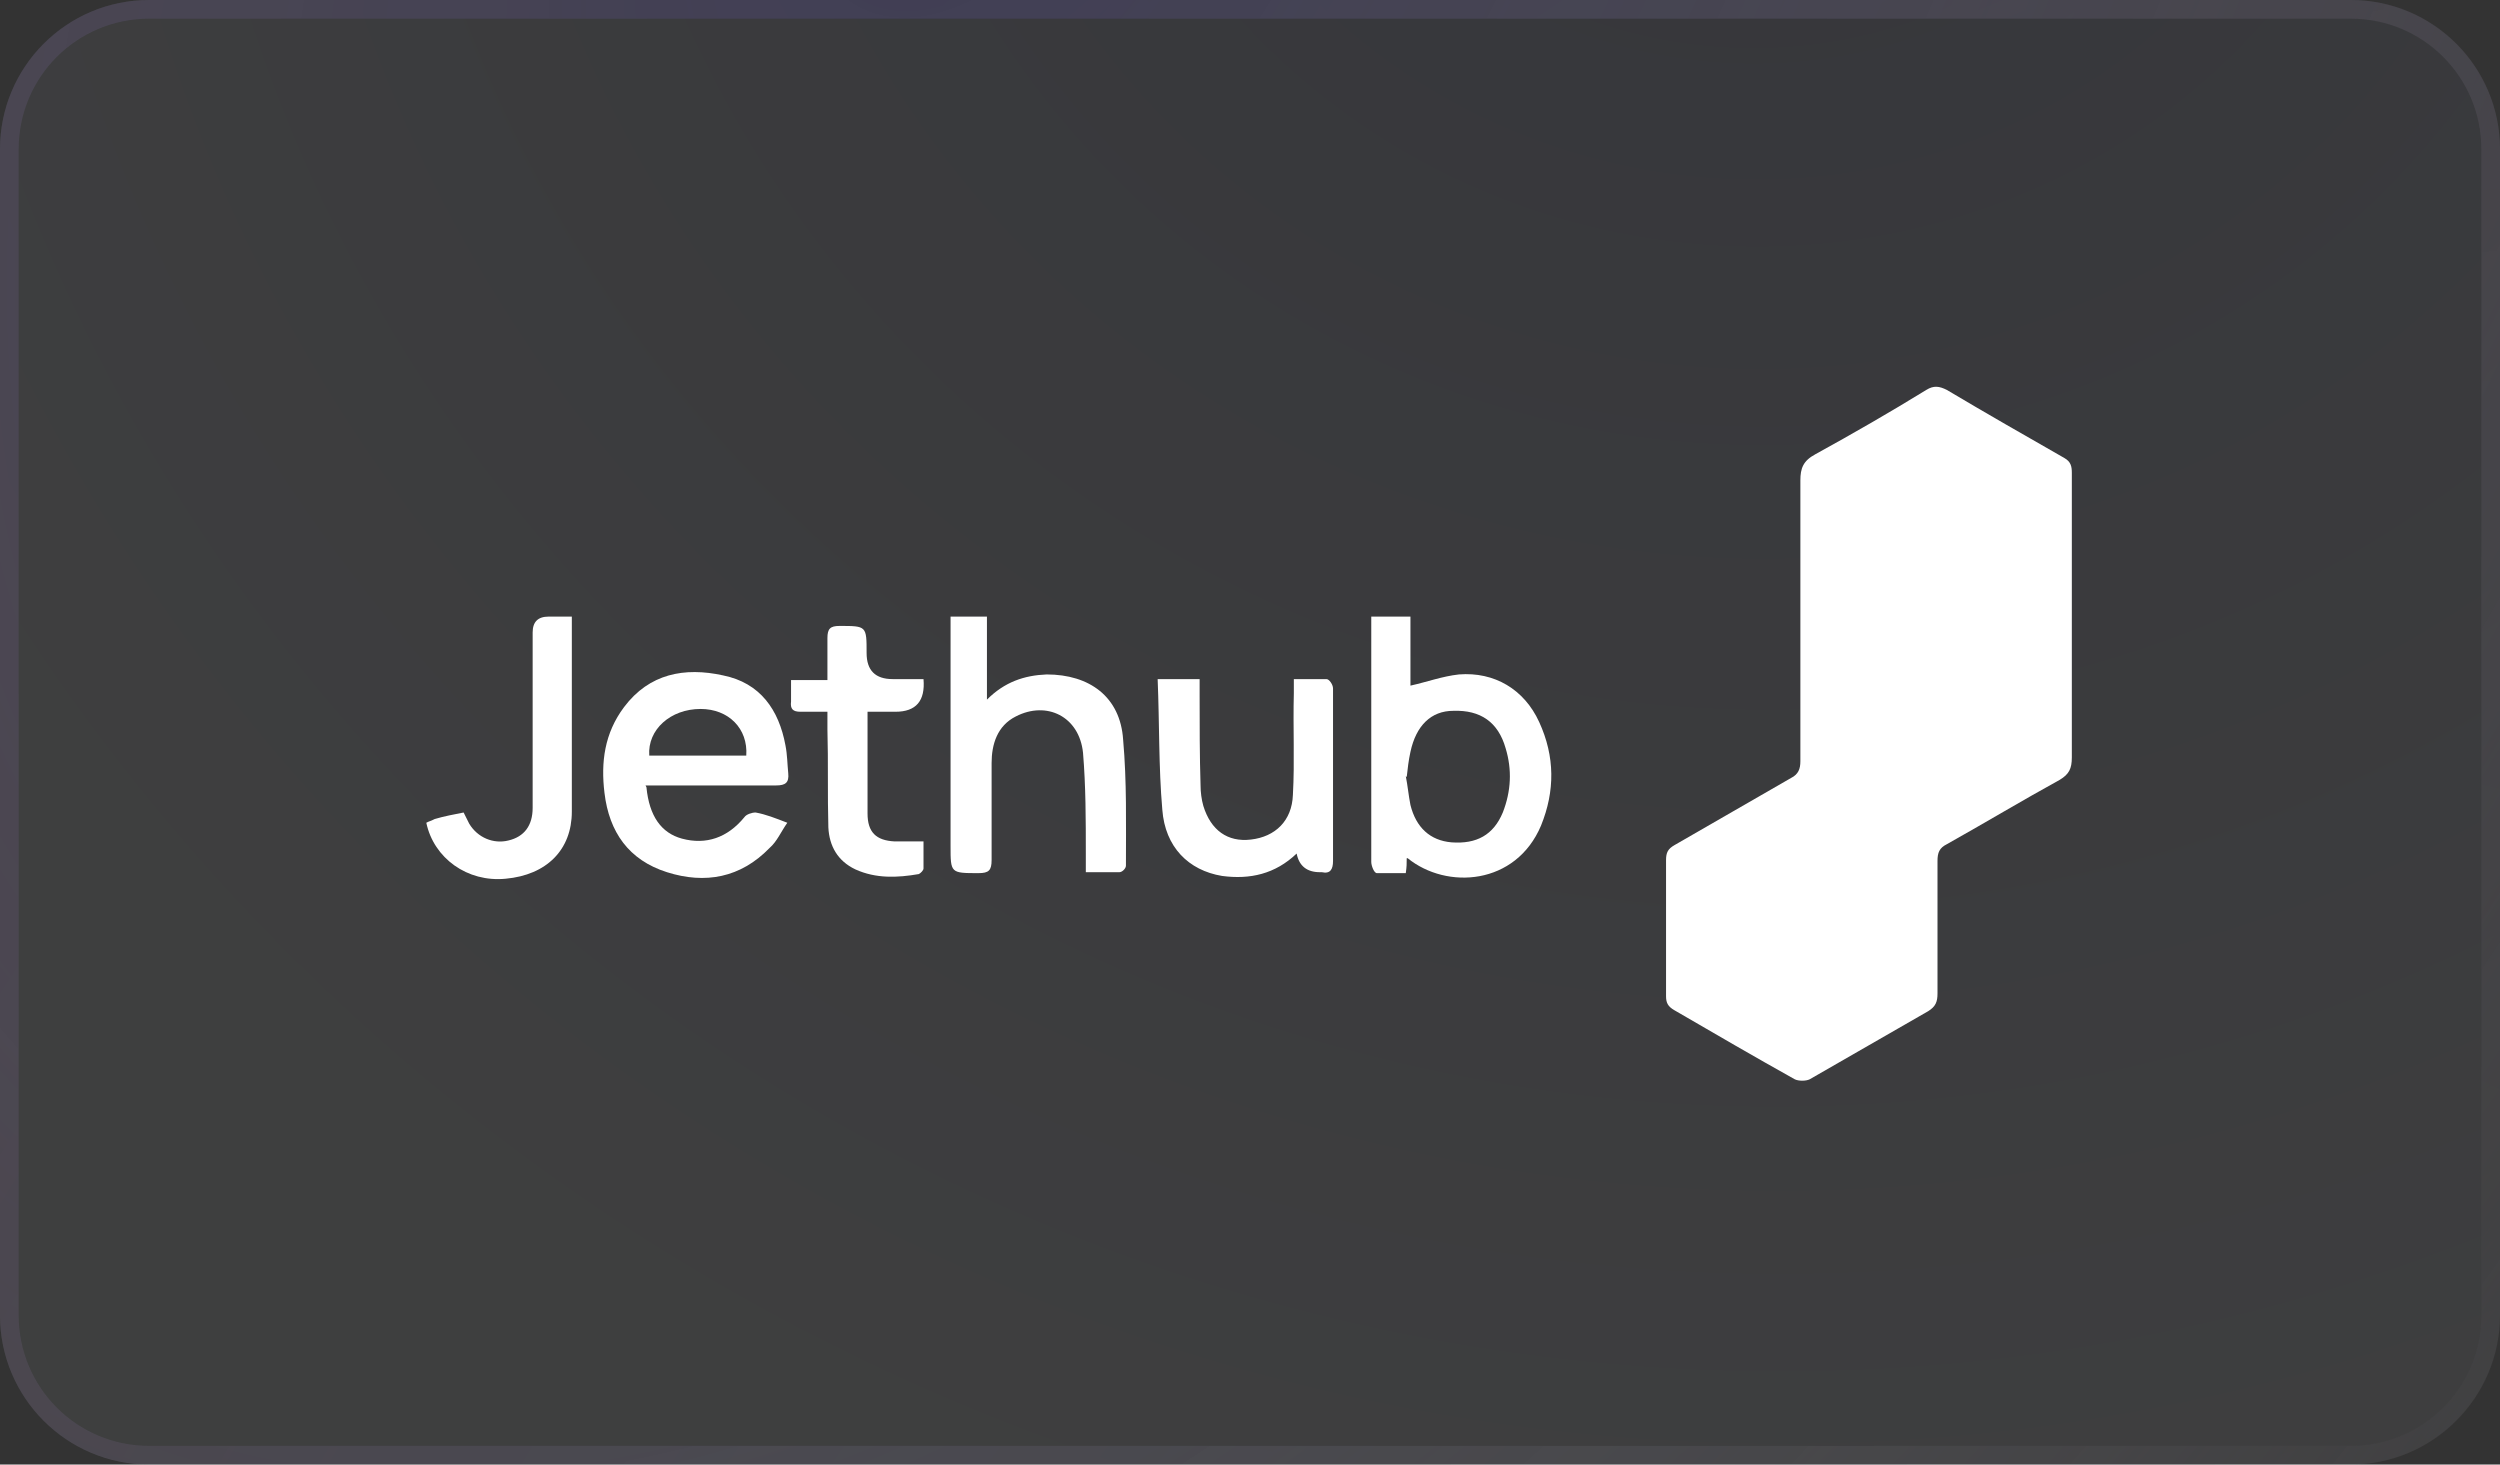<?xml version="1.0" encoding="UTF-8"?> <svg xmlns="http://www.w3.org/2000/svg" xmlns:xlink="http://www.w3.org/1999/xlink" id="Layer_1" version="1.1" viewBox="0 0 268 157"><rect x="0" y="0" width="268" height="157" fill="#333333" stroke="none"/><defs><style> .st0 { stroke: url(#radial-gradient2); } .st0, .st1 { fill: none; stroke-width: 2px; } .st2 { fill: #fff; } .st3 { fill: url(#radial-gradient); fill-opacity: .2; } .st4 { opacity: .3; } .st1 { stroke: url(#radial-gradient1); } </style><radialGradient id="radial-gradient" cx="-1475.3" cy="586.8" fx="-1475.3" fy="586.8" r="1" gradientTransform="translate(278875.6 340855.3) rotate(30.2) scale(279.5 -263.2)" gradientUnits="userSpaceOnUse"><stop offset="0" stop-color="#515dad"></stop><stop offset=".8" stop-color="#eef3ff"></stop><stop offset="1" stop-color="#eef3ff"></stop></radialGradient><radialGradient id="radial-gradient1" cx="-1474.4" cy="586.9" fx="-1474.4" fy="586.9" r="1" gradientTransform="translate(207380.2 376131.2) rotate(28) scale(243.9 -400.1)" gradientUnits="userSpaceOnUse"><stop offset="0" stop-color="#515dad"></stop><stop offset="1" stop-color="#fff" stop-opacity="0"></stop></radialGradient><radialGradient id="radial-gradient2" cx="-1489.8" cy="588.1" fx="-1489.8" fy="588.1" r="1" gradientTransform="translate(-178228.4 -384247.9) rotate(-147.9) scale(238.6 -392.6)" gradientUnits="userSpaceOnUse"><stop offset="0" stop-color="#3b1859" stop-opacity="0"></stop><stop offset="1" stop-color="#b40057" stop-opacity=".1"></stop></radialGradient></defs><g id="Layer_11"><g class="st4"><path class="st3" d="M16,0h236c8.8,0,16,7.2,16,16v125c0,8.8-7.2,16-16,16H16c-8.8,0-16-7.2-16-16V16C0,7.2,7.2,0,16,0Z"></path><path class="st1" d="M16,1h236c8.3,0,15,6.7,15,15v125c0,8.3-6.7,15-15,15H16c-8.3,0-15-6.7-15-15V16C1,7.7,7.7,1,16,1Z"></path><path class="st0" d="M16,1h236c8.3,0,15,6.7,15,15v125c0,8.3-6.7,15-15,15H16c-8.3,0-15-6.7-15-15V16C1,7.7,7.7,1,16,1Z"></path></g></g><g><path class="st2" d="M222.1,66.1c0,5,0,10.1,0,15.1,0,1.2-.3,1.8-1.3,2.4-4,2.2-8,4.6-12.1,6.9-.8.4-1,.9-1,1.8,0,4.7,0,9.4,0,14.2,0,.9-.2,1.4-1,1.9-4.2,2.4-8.5,4.9-12.7,7.3-.4.2-1.2.2-1.6,0-4.3-2.4-8.6-4.9-12.9-7.4-.7-.4-.9-.8-.9-1.5,0-4.9,0-9.8,0-14.6,0-.8.2-1.2.9-1.6,4.2-2.4,8.3-4.8,12.5-7.2.8-.4,1-1,1-1.8,0-10,0-20.1,0-30.1,0-1.3.3-2.1,1.6-2.8,4-2.2,8-4.5,11.9-6.9.8-.5,1.4-.4,2.2,0,4.2,2.5,8.4,4.9,12.6,7.3.7.4.8.9.8,1.6,0,5.2,0,10.4,0,15.6Z"></path><path class="st2" d="M150.8,92c0,.6,0,.9-.1,1.6-1.1,0-2.1,0-3.1,0-.3,0-.6-.8-.6-1.2,0-4.6,0-9.3,0-13.9,0-3.7,0-7.3,0-11v-1.4h4.2v7.4c1.8-.4,3.4-1,5.2-1.2,3.8-.3,7,1.6,8.6,5.1,1.7,3.7,1.7,7.4.2,11.1-2.7,6.4-10.1,6.9-14.3,3.5ZM150.7,83.2c.2,1,.3,2.1.5,3.1.6,2.4,2.1,3.8,4.4,4,2.7.2,4.5-.8,5.5-3.2.9-2.3,1-4.6.3-6.9-.8-2.8-2.7-4.1-5.6-4-2.4,0-4,1.6-4.6,4.4-.2.9-.3,1.8-.4,2.7Z"></path><path class="st2" d="M69.3,84.4c.3,3.1,1.6,4.9,3.8,5.5,2.6.7,4.9-.1,6.7-2.3.2-.3.8-.5,1.2-.5,1.1.2,2.1.6,3.4,1.1-.7,1-1.1,2-1.9,2.7-3.1,3.2-6.9,3.9-11,2.6-4.1-1.3-6.2-4.3-6.7-8.5-.4-3.3,0-6.4,2.1-9.2,2.7-3.6,6.5-4.3,10.6-3.4,4,.8,6,3.7,6.7,7.5.2,1,.2,2,.3,3,.1,1-.3,1.3-1.3,1.3-4.2,0-8.5,0-12.7,0h-1.3ZM80,81c.2-2.9-1.9-5-4.9-5-3.2,0-5.7,2.2-5.5,5h10.4Z"></path><path class="st2" d="M102,66.1h3.8v8.9c1.9-1.9,4-2.6,6.4-2.7,4.6,0,7.9,2.4,8.2,7,.4,4.5.3,9,.3,13.5,0,.3-.4.7-.7.7-1.1,0-2.3,0-3.6,0,0-.8,0-1.4,0-2,0-3.6,0-7.2-.3-10.8-.4-3.9-3.9-5.6-7.2-3.9-2,1-2.6,3-2.6,5,0,3.5,0,6.9,0,10.4,0,1.1-.3,1.4-1.4,1.4-3,0-3,0-3-2.9,0-7.6,0-15.3,0-22.9,0-.5,0-1,0-1.7Z"></path><path class="st2" d="M138.7,72.8c1.2,0,2.4,0,3.5,0,.3,0,.7.6.7,1,0,2.1,0,4.2,0,6.3,0,4.1,0,8.1,0,12.2,0,.9-.3,1.4-1.2,1.2,0,0-.2,0-.2,0q-2.1,0-2.5-2c-2.3,2.2-5,2.8-8,2.4-3.6-.6-6.1-3.1-6.4-7.1-.4-4.6-.3-9.2-.5-14h4.5c0,.6,0,1.2,0,1.8,0,3.2,0,6.4.1,9.6,0,.7.1,1.5.3,2.2.8,2.6,2.6,3.9,5.1,3.6,2.6-.3,4.4-2,4.5-4.8.2-3.6,0-7.2.1-10.9,0-.5,0-1,0-1.7Z"></path><path class="st2" d="M99,72.8q.3,3.5-3,3.5c-1,0-1.9,0-3,0,0,1.5,0,2.9,0,4.3,0,2.2,0,4.4,0,6.6,0,2,.9,2.9,2.9,3,1,0,1.9,0,3.1,0,0,1,0,2,0,2.9,0,.2-.3.5-.5.6-2.3.4-4.6.5-6.8-.5-1.9-.9-2.8-2.5-2.9-4.5-.1-3.5,0-7-.1-10.5,0-.6,0-1.1,0-1.9-1.1,0-2,0-2.9,0-.8,0-1.1-.3-1-1.1,0-.7,0-1.4,0-2.3h3.9c0-1.6,0-3,0-4.5,0-1,.3-1.3,1.3-1.3,2.9,0,2.9,0,2.9,2.9q0,2.8,2.8,2.8c1.1,0,2.1,0,3.2,0Z"></path><path class="st2" d="M45.9,88.1c.3-.1.5-.2.7-.3,1-.3,2.1-.5,3.1-.7.2.4.4.8.6,1.2.9,1.5,2.6,2.2,4.2,1.8,1.7-.4,2.6-1.6,2.6-3.5,0-6.3,0-12.5,0-18.8q0-1.7,1.7-1.7c.8,0,1.6,0,2.5,0,0,.3,0,.6,0,.8,0,6.7,0,13.4,0,20.1,0,4.1-2.7,6.8-7.1,7.2-4.1.4-7.7-2.2-8.5-6Z"></path></g></svg> 